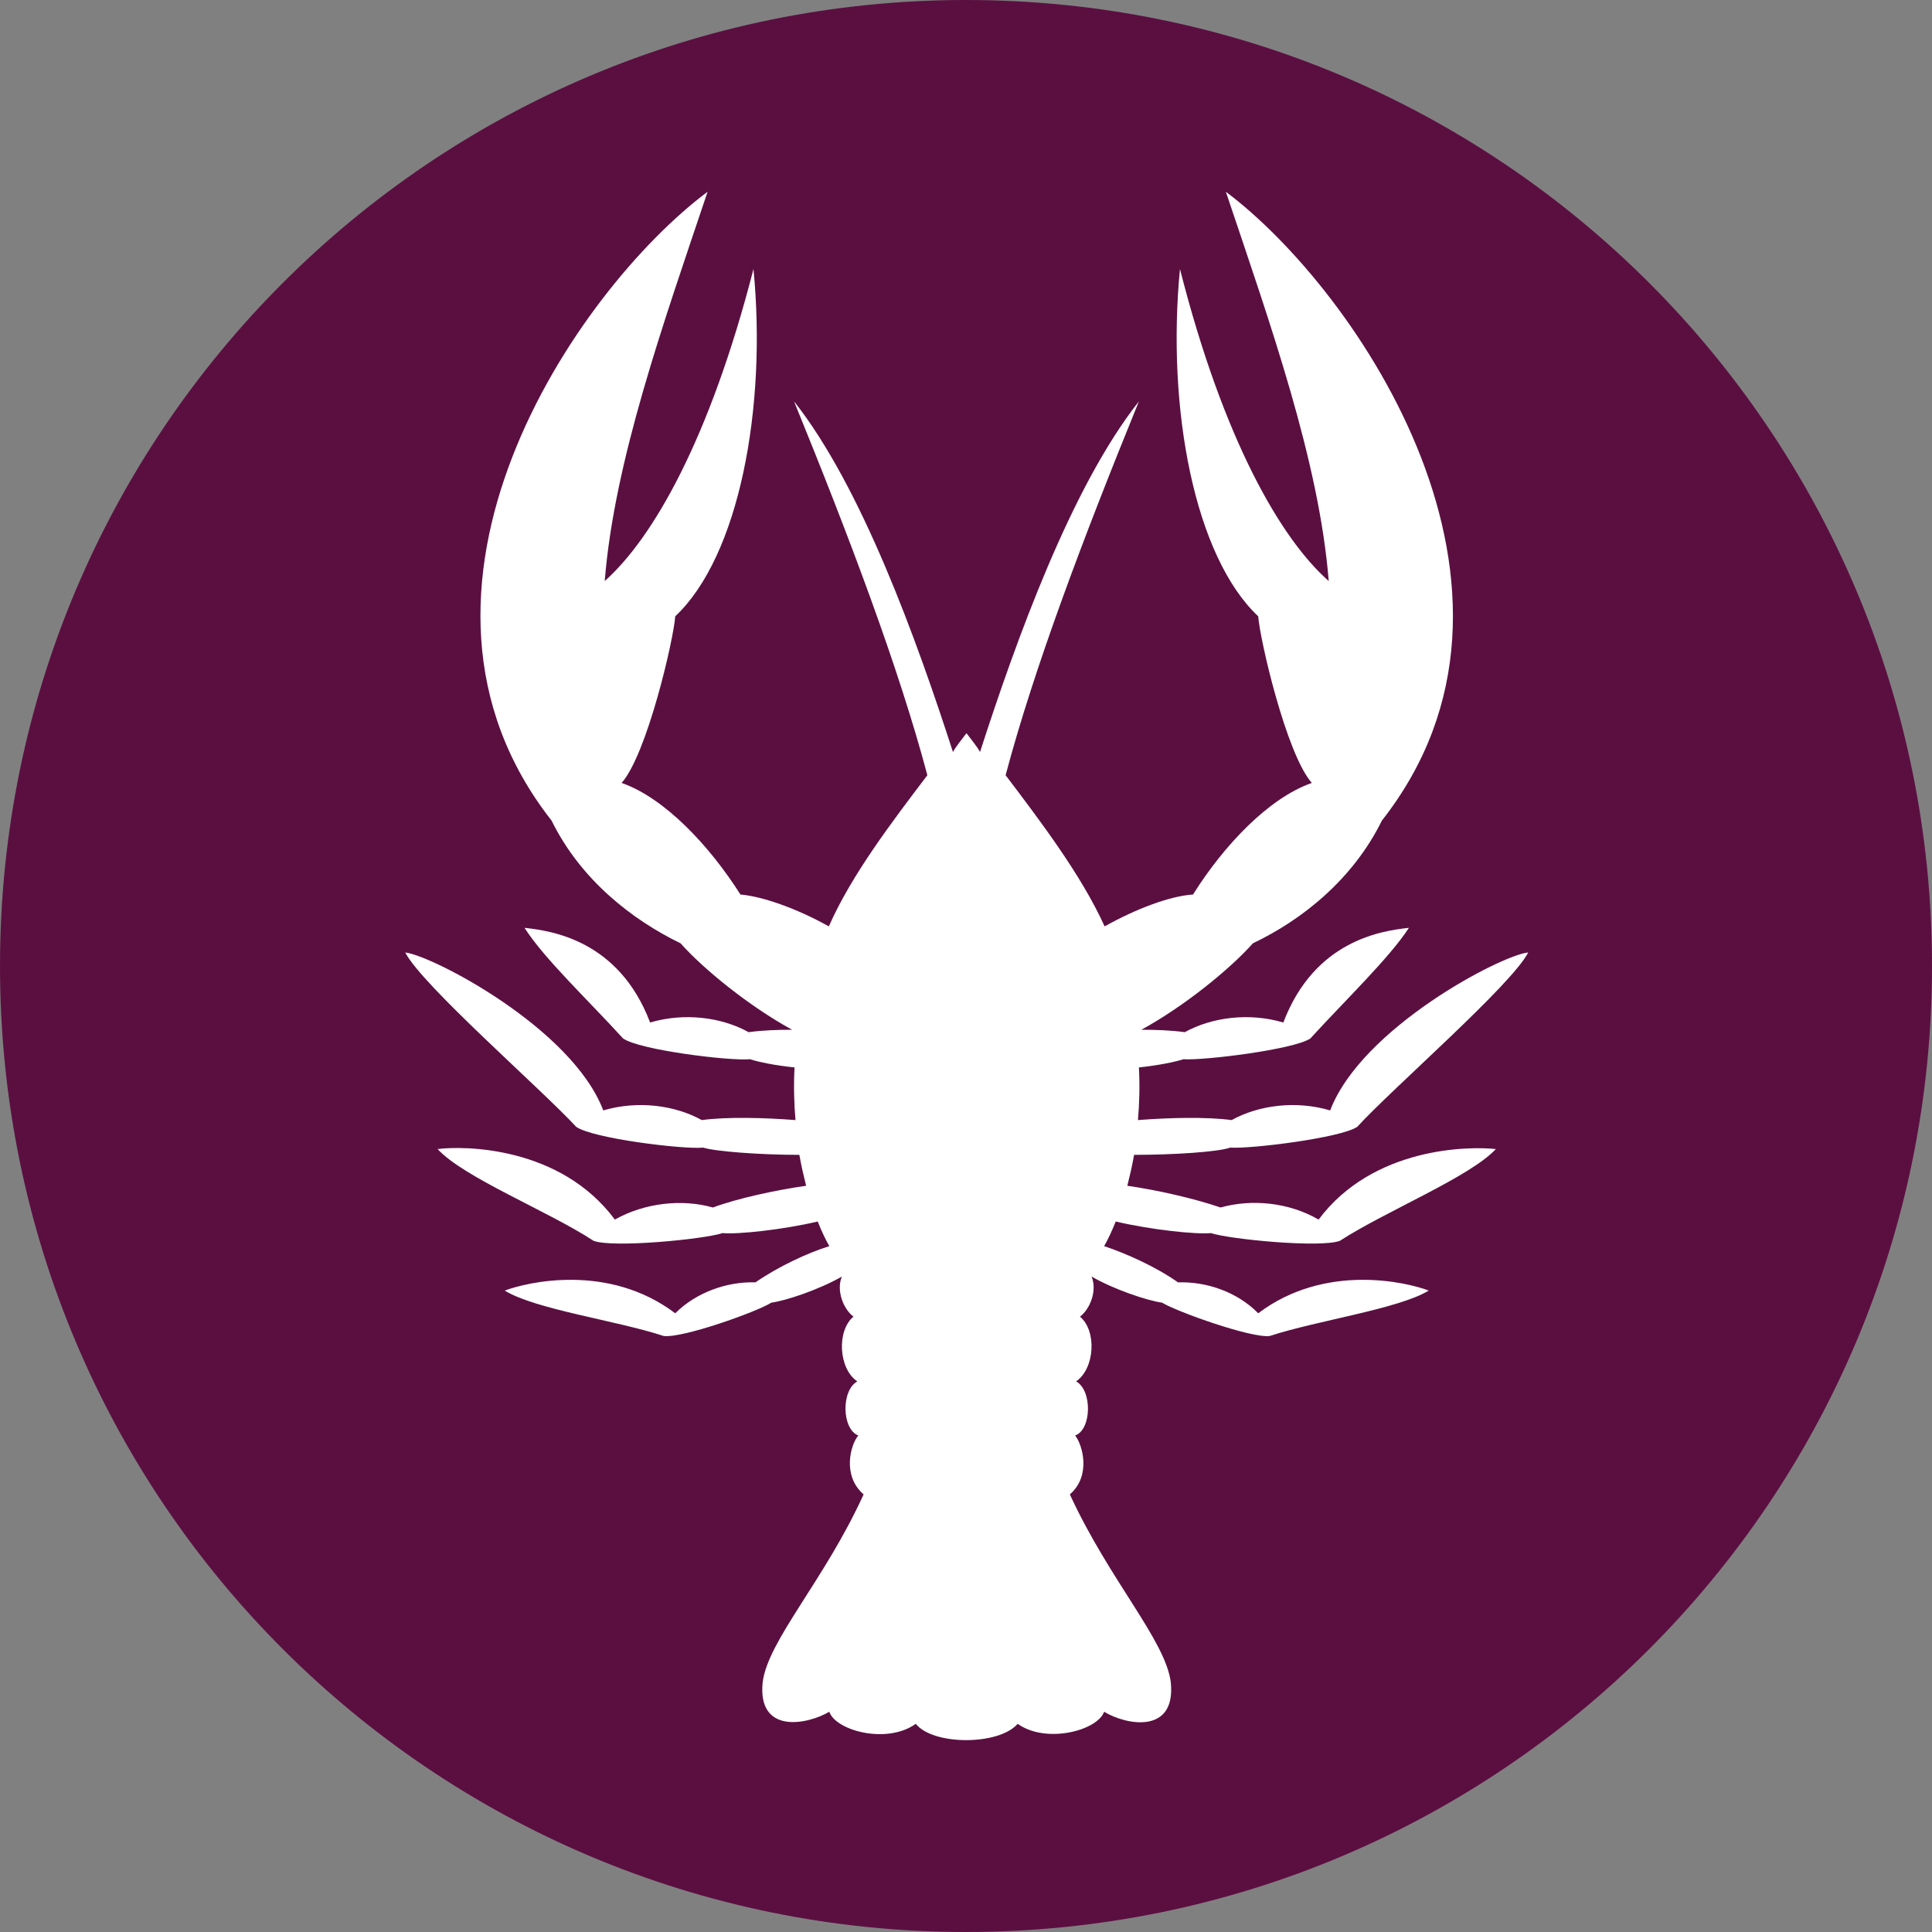 <?xml version="1.0" encoding="utf-8"?>
<!-- Generator: Adobe Illustrator 23.0.0, SVG Export Plug-In . SVG Version: 6.00 Build 0)  -->
<svg version="1.1" id="Layer_1" xmlns="http://www.w3.org/2000/svg" xmlns:xlink="http://www.w3.org/1999/xlink" x="0px" y="0px"
	 viewBox="0 0 40 40" style="enable-background:new 0 0 40 40;" xml:space="preserve">
<rect x="0" y="0" width="40" height="40" fill="#808080" stroke="none"/>
<style type="text/css">
	.st0{fill-rule:evenodd;clip-rule:evenodd;fill:#5B0F41;}
	.st1{fill-rule:evenodd;clip-rule:evenodd;fill:#FFFFFF;}
</style>
<g>
	<path class="st0" d="M20,0c11.05,0,20,8.95,20,20c0,11.05-8.95,20-20,20C8.95,40,0,31.05,0,20S8.95,0,20,0L20,0z"/>
	<path class="st1" d="M18.96,35.69c-0.6,0.43-1.66,0.14-1.79-0.25c-0.46,0.27-1.49,0.47-1.38-0.61c0.11-0.87,1.28-2.11,2.09-3.89
		c-0.45-0.39-0.27-1.03-0.11-1.22c-0.34-0.13-0.36-0.93-0.02-1.12c-0.39-0.26-0.43-1.05-0.08-1.34c-0.21-0.16-0.36-0.54-0.24-0.83
		c-0.47,0.27-1.16,0.5-1.46,0.54c-0.3,0.19-1.84,0.74-2.23,0.69c-0.97-0.32-2.66-0.55-3.29-0.94c0.45-0.17,2.14-0.58,3.53,0.47
		c0.43-0.43,1.07-0.66,1.66-0.64c0.48-0.33,1.08-0.61,1.53-0.75c-0.08-0.14-0.16-0.31-0.24-0.51c-0.72,0.17-1.66,0.27-1.97,0.24
		c-0.4,0.13-2.27,0.31-2.67,0.16c-0.93-0.61-2.69-1.31-3.23-1.9c0.55-0.07,2.54-0.06,3.67,1.46c0.62-0.35,1.4-0.43,2.03-0.25
		c0.51-0.19,1.3-0.36,1.93-0.45c-0.05-0.2-0.1-0.41-0.14-0.64c-0.81,0-1.74-0.07-1.99-0.15c-0.42,0.04-2.29-0.19-2.63-0.43
		c-0.73-0.79-3.19-2.93-3.54-3.61c0.55,0.06,3.45,1.56,4.1,3.27c0.71-0.21,1.48-0.11,2.04,0.2c0.52-0.07,1.3-0.05,1.94,0
		c-0.03-0.34-0.04-0.71-0.02-1.09c-0.39-0.04-0.74-0.11-0.92-0.17c-0.42,0.04-2.29-0.19-2.63-0.43c-0.72-0.79-1.64-1.66-2.04-2.29
		c0.55,0.06,1.95,0.25,2.6,1.96c0.71-0.21,1.48-0.11,2.04,0.2c0.29-0.04,0.6-0.05,0.9-0.05c-0.88-0.48-1.83-1.25-2.31-1.79
		c-1.01-0.49-2.07-1.32-2.67-2.54c-3.74-4.77,0.5-10.98,3.23-13.02c-0.92,2.74-1.93,5.57-2.13,8.06c0.99-0.88,2.17-2.92,3.08-6.46
		c0.28,2.88-0.3,5.95-1.62,7.19c-0.03,0.46-0.58,2.85-1.11,3.45c0.89,0.31,1.82,1.3,2.46,2.31c0.46,0.04,1.17,0.29,1.83,0.66
		c0.47-1.07,1.32-2.18,2.04-3.13c-0.59-2.22-1.61-4.92-2.76-7.74c1.4,1.77,2.54,4.94,3.29,7.26c0.05-0.1,0.19-0.27,0.28-0.39
		c0.09,0.12,0.23,0.29,0.28,0.39c0.75-2.32,1.89-5.49,3.29-7.26c-1.15,2.82-2.17,5.52-2.76,7.74c0.72,0.95,1.57,2.07,2.05,3.13
		c0.66-0.37,1.36-0.63,1.83-0.66c0.64-1.02,1.57-2,2.46-2.31c-0.53-0.6-1.08-2.99-1.11-3.45c-1.32-1.24-1.9-4.31-1.62-7.19
		c0.9,3.54,2.09,5.59,3.08,6.46c-0.2-2.49-1.21-5.32-2.13-8.06c2.72,2.04,6.97,8.26,3.23,13.02c-0.6,1.22-1.66,2.06-2.67,2.54
		c-0.48,0.54-1.43,1.31-2.31,1.79c0.3,0,0.61,0.01,0.9,0.05c0.56-0.31,1.33-0.41,2.04-0.2c0.65-1.71,2.05-1.9,2.6-1.96
		c-0.41,0.63-1.32,1.5-2.04,2.29c-0.34,0.23-2.21,0.46-2.63,0.43c-0.18,0.06-0.54,0.13-0.92,0.17c0.02,0.38,0.01,0.74-0.02,1.09
		c0.64-0.05,1.41-0.07,1.94,0c0.56-0.31,1.33-0.41,2.04-0.2c0.65-1.71,3.55-3.22,4.1-3.27c-0.35,0.68-2.82,2.82-3.54,3.61
		c-0.34,0.23-2.21,0.46-2.63,0.43c-0.25,0.09-1.18,0.15-1.99,0.15c-0.04,0.23-0.09,0.44-0.14,0.64c0.63,0.09,1.41,0.27,1.93,0.45
		c0.64-0.18,1.41-0.11,2.03,0.25c1.13-1.51,3.12-1.52,3.67-1.46c-0.54,0.58-2.29,1.29-3.23,1.9c-0.4,0.15-2.27-0.03-2.67-0.16
		c-0.31,0.03-1.25-0.07-1.97-0.24c-0.08,0.2-0.16,0.37-0.24,0.51c0.45,0.15,1.06,0.42,1.53,0.75c0.59-0.02,1.23,0.2,1.66,0.64
		c1.39-1.05,3.09-0.64,3.53-0.47c-0.62,0.38-2.32,0.62-3.29,0.94c-0.38,0.05-1.92-0.5-2.23-0.69c-0.3-0.04-0.99-0.27-1.46-0.54
		c0.12,0.29-0.03,0.67-0.24,0.83c0.35,0.29,0.31,1.07-0.08,1.34c0.34,0.19,0.32,1-0.02,1.12c0.15,0.19,0.34,0.83-0.11,1.22
		c0.82,1.78,1.98,3.02,2.09,3.89c0.11,1.08-0.92,0.89-1.38,0.61c-0.14,0.39-1.2,0.67-1.79,0.25C20.68,36.14,19.32,36.14,18.96,35.69
		L18.96,35.69z"/>
</g>
</svg>
